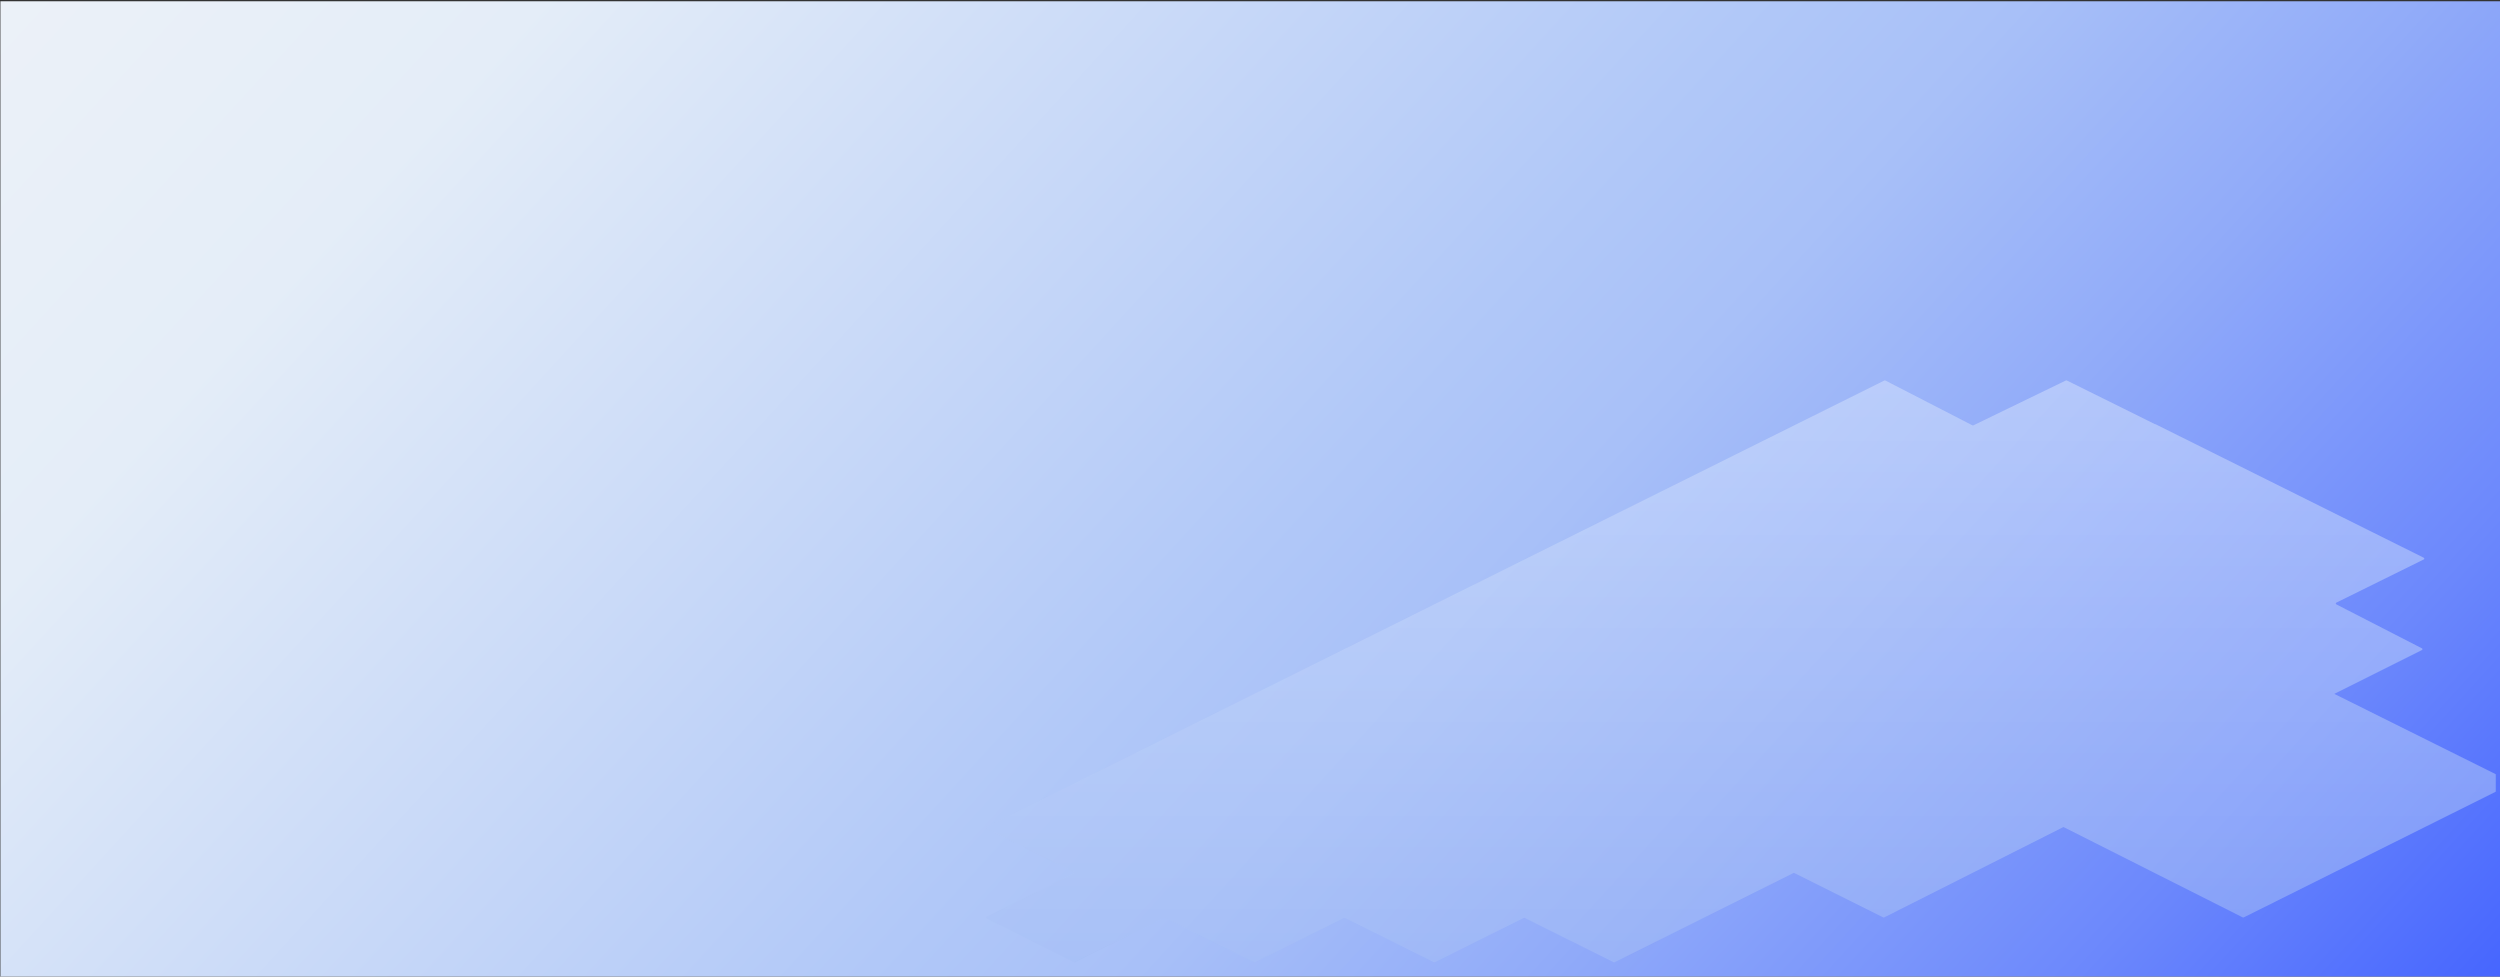 <?xml version="1.0" encoding="UTF-8"?><svg xmlns="http://www.w3.org/2000/svg" xmlns:xlink="http://www.w3.org/1999/xlink" viewBox="0 0 1920 750"><rect x="0" y="0" width="1920" height="750" fill="#333333" stroke="none"/><defs><style>.cls-1{fill:url(#linear-gradient-2);mix-blend-mode:soft-light;opacity:.5;}.cls-2{fill:url(#linear-gradient);}.cls-3{mask:url(#mask);}.cls-4{fill:url(#White_Black);}.cls-5{isolation:isolate;}</style><linearGradient id="linear-gradient" x1="7.69" y1="-496.25" x2="1886.29" y2="1223.82" gradientUnits="userSpaceOnUse"><stop offset="0" stop-color="#f4f5f7"/><stop offset=".25" stop-color="#e4edf8"/><stop offset=".52" stop-color="#b1c8f8"/><stop offset=".58" stop-color="#a8c0f8"/><stop offset=".67" stop-color="#91abf9"/><stop offset=".79" stop-color="#6c88fc"/><stop offset=".9" stop-color="#4060ff"/></linearGradient><linearGradient id="White_Black" x1="1326.81" y1="684.48" x2="1326.81" y2="333.27" gradientUnits="userSpaceOnUse"><stop offset="0" stop-color="#fff"/><stop offset="1" stop-color="#000"/></linearGradient><mask id="mask" x="736.8" y="231.89" width="1192.5" height="551.73" maskUnits="userSpaceOnUse"><rect class="cls-4" x="736.8" y="231.89" width="1180.02" height="551.73"/></mask><linearGradient id="linear-gradient-2" x1="1343.31" y1="806.38" x2="1343.31" y2="194.58" gradientUnits="userSpaceOnUse"><stop offset="0" stop-color="#9fbaf4"/><stop offset="1" stop-color="#e3edff"/></linearGradient></defs><g class="cls-5"><g id="Layer_1"><g id="bg"><rect class="cls-2" x=".33" y=".99" width="1920" height="750"/><g class="cls-3"><path class="cls-1" d="m1792.99,533.01l-.08-.2,67.13-33.57c.54-.27.55-1.04,0-1.32l-65.75-33.77c-.54-.28-.53-1.05.01-1.32l67.15-33.17c.55-.27.55-1.05,0-1.32l-206.18-102.62-.15.08-67.84-33.61c-.2-.1-.45-.1-.65,0l-71.1,34.49c-.21.1-.45.1-.66,0l-66.97-34.47c-.21-.11-.46-.11-.67,0l-621.8,309.26-67.7,33.55c-.55.27-.55,1.05,0,1.32l66.38,33.33c.54.27.54,1.05,0,1.32l-66.38,33.11c-.55.27-.55,1.05,0,1.32l67.37,33.6c.21.1.45.1.66,0l68.37-34.1c.21-.1.45-.1.66,0l68.37,34.1c.21.1.45.1.66,0l68.37-34.1c.21-.1.45-.1.66,0l68.37,34.1c.21.1.45.1.66,0l68.37-34.1c.21-.1.45-.1.66,0l68.37,34.1c.21.1.45.1.66,0l137.4-68.53c.21-.1.45-.1.66,0l68.37,34.1c.21.1.45.1.66,0l137.39-69.28c.21-.11.46-.11.67,0l137.39,69.28c.21.11.45.11.66,0l68.7-34.26,137.07-68.37c.55-.27.55-1.05,0-1.32l-135.9-67.62Z"/></g></g></g></g></svg>